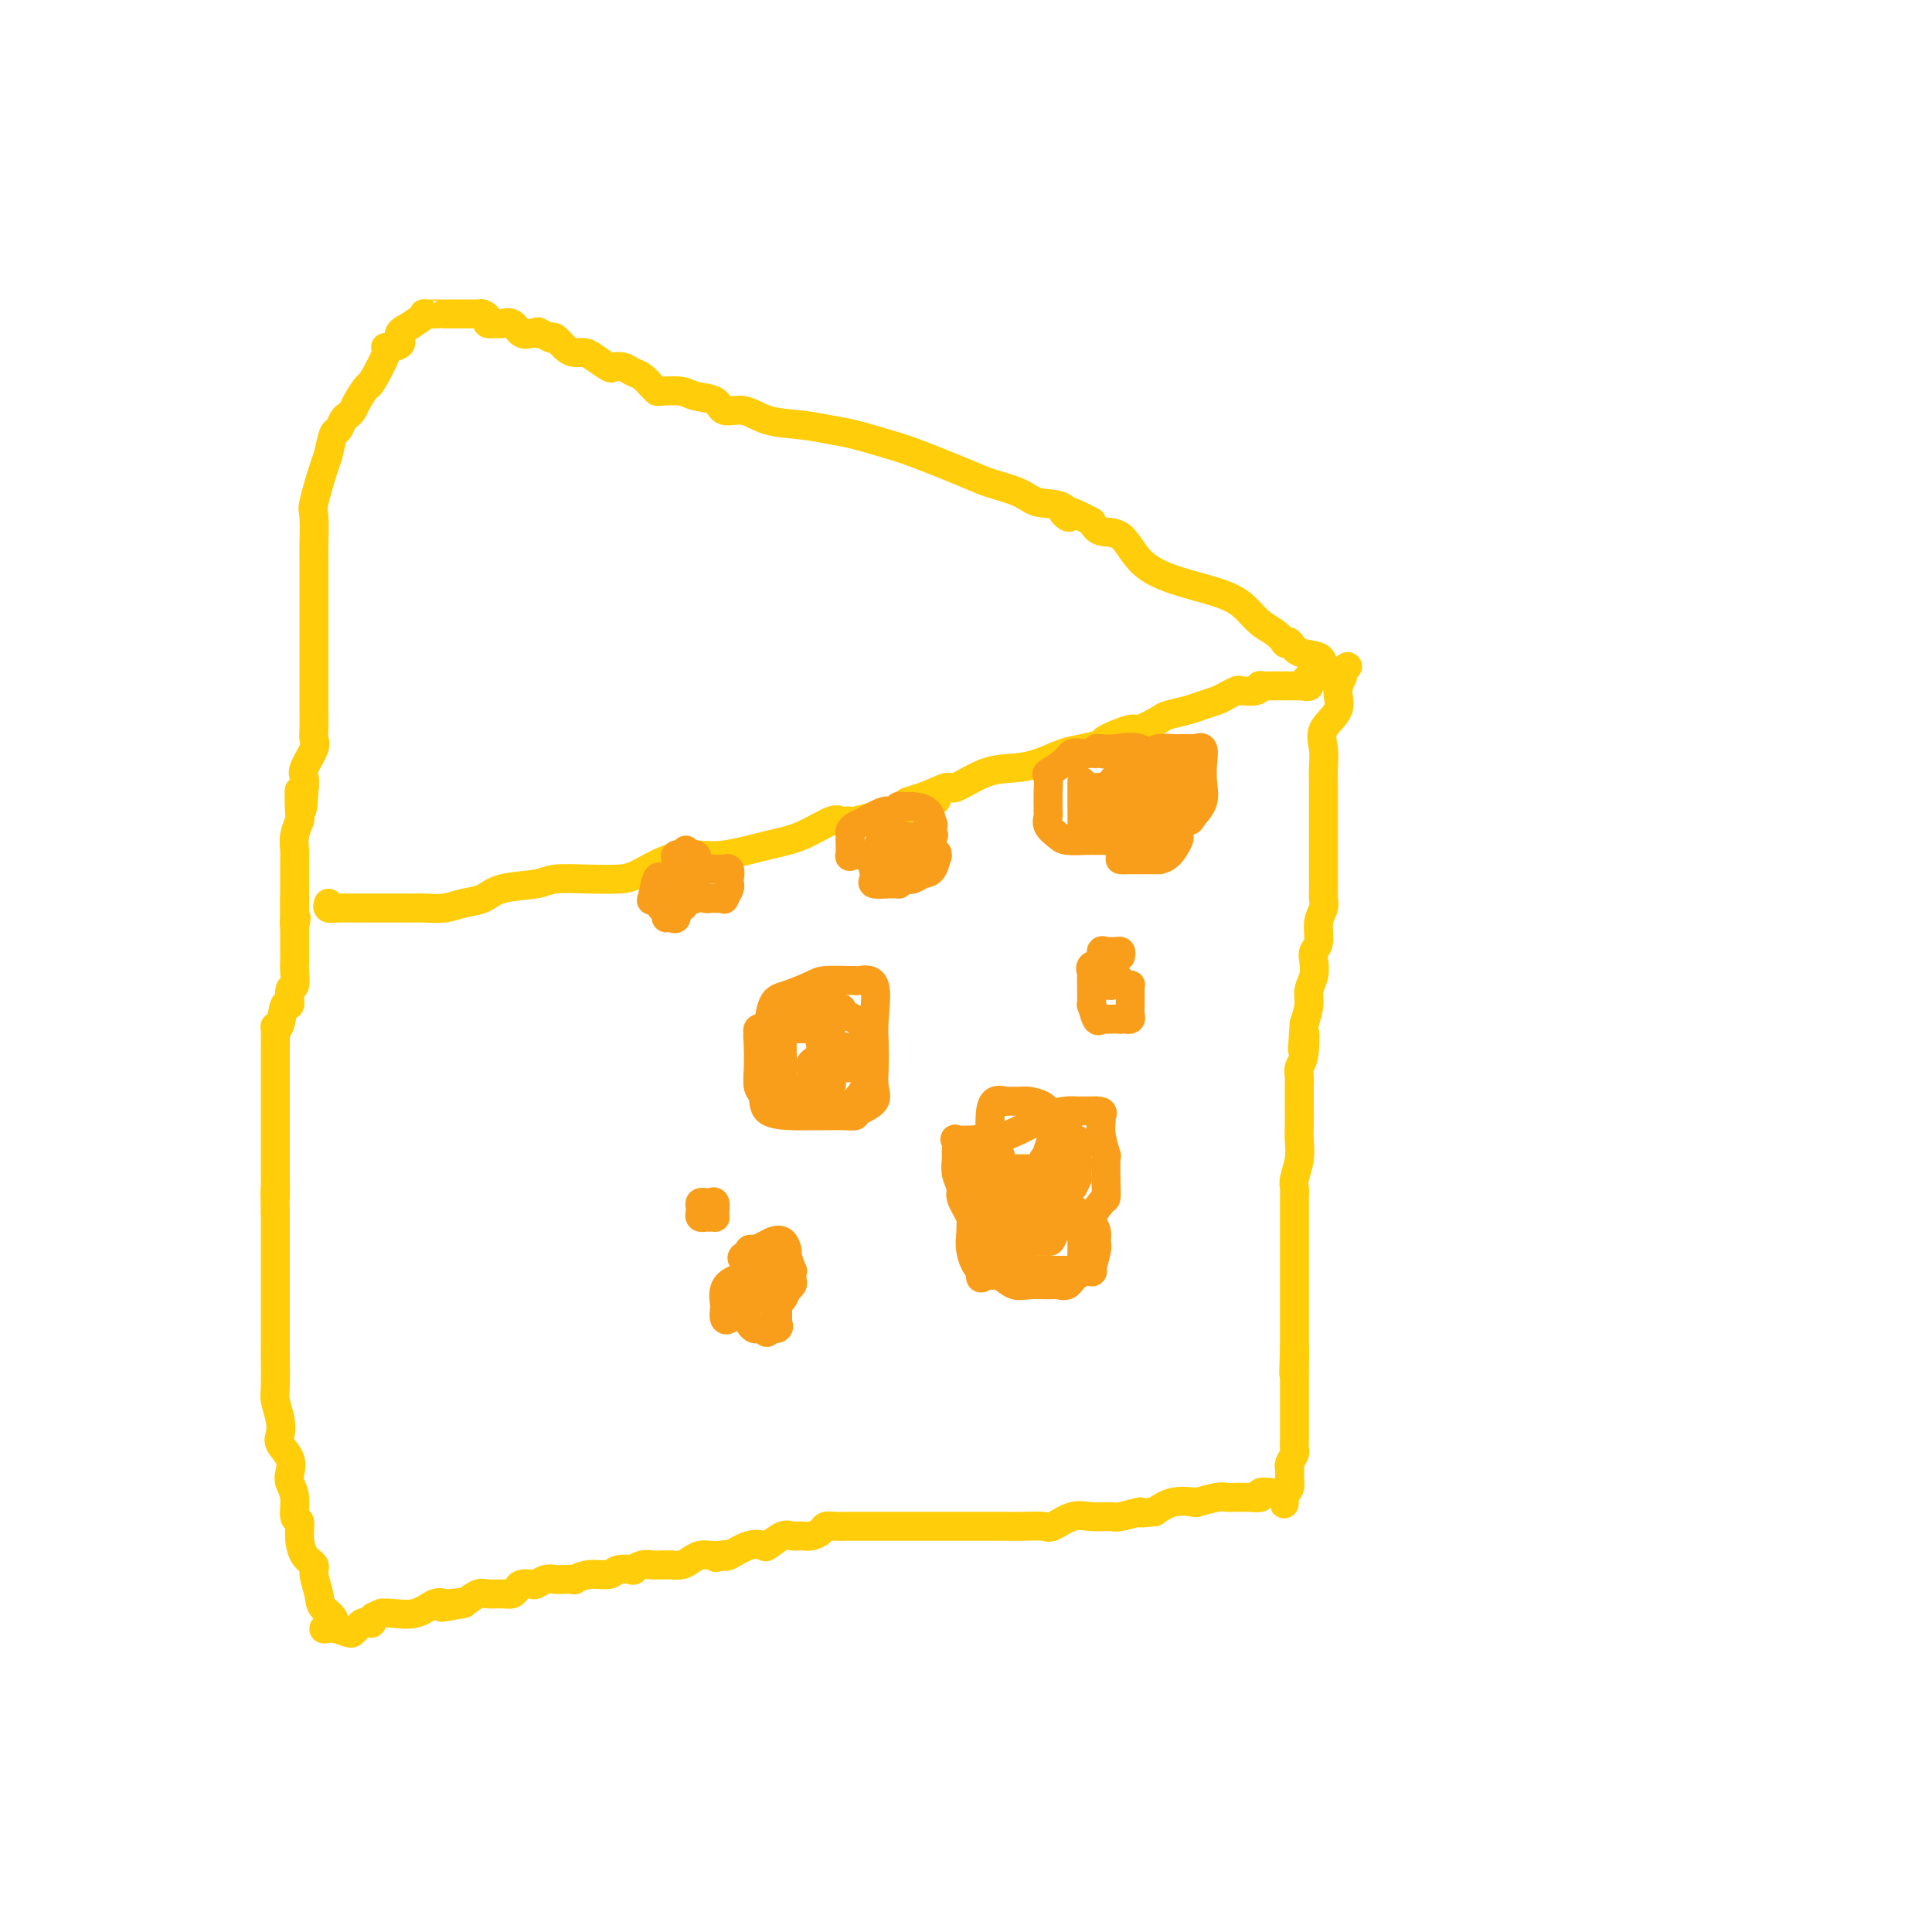 <svg viewBox='0 0 400 400' version='1.1' xmlns='http://www.w3.org/2000/svg' xmlns:xlink='http://www.w3.org/1999/xlink'><g fill='none' stroke='#FFCD0A' stroke-width='6' stroke-linecap='round' stroke-linejoin='round'><path d='M68,187c-0.138,0.423 -0.276,0.845 0,1c0.276,0.155 0.965,0.042 2,0c1.035,-0.042 2.415,-0.011 4,0c1.585,0.011 3.375,0.004 5,0c1.625,-0.004 3.084,-0.004 4,0c0.916,0.004 1.288,0.013 2,0c0.712,-0.013 1.765,-0.049 3,0c1.235,0.049 2.652,0.182 4,0c1.348,-0.182 2.626,-0.679 4,-1c1.374,-0.321 2.844,-0.464 4,-1c1.156,-0.536 1.996,-1.464 4,-2c2.004,-0.536 5.170,-0.681 7,-1c1.830,-0.319 2.322,-0.814 4,-1c1.678,-0.186 4.541,-0.064 7,0c2.459,0.064 4.512,0.072 6,0c1.488,-0.072 2.409,-0.222 4,-1c1.591,-0.778 3.851,-2.185 6,-3c2.149,-0.815 4.186,-1.039 6,-1c1.814,0.039 3.403,0.340 6,0c2.597,-0.340 6.201,-1.320 9,-2c2.799,-0.680 4.792,-1.058 7,-2c2.208,-0.942 4.631,-2.448 6,-3c1.369,-0.552 1.685,-0.151 2,0c0.315,0.151 0.629,0.051 1,0c0.371,-0.051 0.801,-0.055 1,0c0.199,0.055 0.169,0.169 1,0c0.831,-0.169 2.523,-0.620 4,-1c1.477,-0.380 2.738,-0.690 4,-1'/><path d='M185,168c15.250,-3.522 6.874,-2.327 4,-2c-2.874,0.327 -0.247,-0.213 2,-1c2.247,-0.787 4.116,-1.821 5,-2c0.884,-0.179 0.785,0.495 2,0c1.215,-0.495 3.744,-2.160 6,-3c2.256,-0.840 4.238,-0.855 6,-1c1.762,-0.145 3.305,-0.419 5,-1c1.695,-0.581 3.544,-1.470 5,-2c1.456,-0.530 2.520,-0.700 4,-1c1.480,-0.300 3.377,-0.728 4,-1c0.623,-0.272 -0.029,-0.387 1,-1c1.029,-0.613 3.738,-1.722 5,-2c1.262,-0.278 1.075,0.276 2,0c0.925,-0.276 2.962,-1.384 4,-2c1.038,-0.616 1.079,-0.742 2,-1c0.921,-0.258 2.723,-0.647 4,-1c1.277,-0.353 2.028,-0.669 3,-1c0.972,-0.331 2.166,-0.676 3,-1c0.834,-0.324 1.310,-0.626 2,-1c0.690,-0.374 1.595,-0.818 2,-1c0.405,-0.182 0.312,-0.101 1,0c0.688,0.101 2.158,0.223 3,0c0.842,-0.223 1.056,-0.792 1,-1c-0.056,-0.208 -0.381,-0.056 0,0c0.381,0.056 1.470,0.015 2,0c0.530,-0.015 0.503,-0.004 1,0c0.497,0.004 1.518,0.001 2,0c0.482,-0.001 0.423,-0.000 1,0c0.577,0.000 1.788,0.000 3,0'/><path d='M270,142c2.112,-0.033 0.393,0.383 0,0c-0.393,-0.383 0.539,-1.567 1,-2c0.461,-0.433 0.452,-0.115 1,0c0.548,0.115 1.655,0.027 2,0c0.345,-0.027 -0.072,0.007 0,0c0.072,-0.007 0.632,-0.056 1,0c0.368,0.056 0.543,0.218 1,0c0.457,-0.218 1.195,-0.817 1,-1c-0.195,-0.183 -1.323,0.049 -2,0c-0.677,-0.049 -0.904,-0.378 -1,-1c-0.096,-0.622 -0.063,-1.538 -1,-2c-0.937,-0.462 -2.845,-0.470 -4,-1c-1.155,-0.530 -1.558,-1.583 -2,-2c-0.442,-0.417 -0.922,-0.198 -1,0c-0.078,0.198 0.245,0.373 0,0c-0.245,-0.373 -1.060,-1.296 -2,-2c-0.940,-0.704 -2.005,-1.190 -3,-2c-0.995,-0.810 -1.921,-1.944 -3,-3c-1.079,-1.056 -2.313,-2.033 -5,-3c-2.687,-0.967 -6.828,-1.925 -10,-3c-3.172,-1.075 -5.376,-2.268 -7,-4c-1.624,-1.732 -2.668,-4.005 -4,-5c-1.332,-0.995 -2.952,-0.713 -4,-1c-1.048,-0.287 -1.524,-1.144 -2,-2'/><path d='M226,108c-8.413,-4.446 -5.945,-1.562 -5,-1c0.945,0.562 0.366,-1.198 -1,-2c-1.366,-0.802 -3.520,-0.645 -5,-1c-1.480,-0.355 -2.286,-1.221 -4,-2c-1.714,-0.779 -4.334,-1.469 -6,-2c-1.666,-0.531 -2.376,-0.902 -5,-2c-2.624,-1.098 -7.161,-2.925 -10,-4c-2.839,-1.075 -3.981,-1.400 -6,-2c-2.019,-0.600 -4.917,-1.475 -7,-2c-2.083,-0.525 -3.353,-0.699 -5,-1c-1.647,-0.301 -3.671,-0.728 -6,-1c-2.329,-0.272 -4.963,-0.387 -7,-1c-2.037,-0.613 -3.478,-1.723 -5,-2c-1.522,-0.277 -3.126,0.279 -4,0c-0.874,-0.279 -1.018,-1.395 -2,-2c-0.982,-0.605 -2.801,-0.700 -4,-1c-1.199,-0.300 -1.777,-0.805 -3,-1c-1.223,-0.195 -3.090,-0.079 -4,0c-0.910,0.079 -0.862,0.123 -1,0c-0.138,-0.123 -0.461,-0.412 -1,-1c-0.539,-0.588 -1.294,-1.476 -2,-2c-0.706,-0.524 -1.362,-0.683 -2,-1c-0.638,-0.317 -1.259,-0.793 -2,-1c-0.741,-0.207 -1.602,-0.146 -2,0c-0.398,0.146 -0.333,0.377 -1,0c-0.667,-0.377 -2.066,-1.362 -3,-2c-0.934,-0.638 -1.402,-0.928 -2,-1c-0.598,-0.072 -1.325,0.073 -2,0c-0.675,-0.073 -1.297,-0.366 -2,-1c-0.703,-0.634 -1.487,-1.610 -2,-2c-0.513,-0.390 -0.757,-0.195 -1,0'/><path d='M114,70c-3.960,-1.931 -2.359,-1.257 -2,-1c0.359,0.257 -0.524,0.097 -1,0c-0.476,-0.097 -0.546,-0.131 -1,0c-0.454,0.131 -1.292,0.428 -2,0c-0.708,-0.428 -1.285,-1.582 -2,-2c-0.715,-0.418 -1.568,-0.102 -2,0c-0.432,0.102 -0.445,-0.011 -1,0c-0.555,0.011 -1.654,0.147 -2,0c-0.346,-0.147 0.061,-0.575 0,-1c-0.061,-0.425 -0.590,-0.846 -1,-1c-0.410,-0.154 -0.702,-0.041 -1,0c-0.298,0.041 -0.601,0.011 -1,0c-0.399,-0.011 -0.895,-0.003 -1,0c-0.105,0.003 0.179,0.001 0,0c-0.179,-0.001 -0.821,-0.000 -1,0c-0.179,0.000 0.106,0.000 0,0c-0.106,-0.000 -0.603,-0.000 -1,0c-0.397,0.000 -0.696,-0.000 -1,0c-0.304,0.000 -0.615,0.000 -1,0c-0.385,-0.000 -0.845,-0.001 -1,0c-0.155,0.001 -0.004,0.002 0,0c0.004,-0.002 -0.137,-0.009 -1,0c-0.863,0.009 -2.448,0.033 -3,0c-0.552,-0.033 -0.072,-0.124 0,0c0.072,0.124 -0.265,0.464 -1,1c-0.735,0.536 -1.867,1.268 -3,2'/><path d='M84,68c-2.507,1.073 -0.775,2.257 -1,3c-0.225,0.743 -2.407,1.046 -3,1c-0.593,-0.046 0.402,-0.440 0,1c-0.402,1.440 -2.202,4.715 -3,6c-0.798,1.285 -0.595,0.581 -1,1c-0.405,0.419 -1.418,1.962 -2,3c-0.582,1.038 -0.733,1.570 -1,2c-0.267,0.430 -0.649,0.756 -1,1c-0.351,0.244 -0.670,0.406 -1,1c-0.330,0.594 -0.670,1.620 -1,2c-0.330,0.380 -0.649,0.114 -1,1c-0.351,0.886 -0.735,2.923 -1,4c-0.265,1.077 -0.411,1.194 -1,3c-0.589,1.806 -1.622,5.301 -2,7c-0.378,1.699 -0.101,1.601 0,3c0.101,1.399 0.027,4.295 0,6c-0.027,1.705 -0.007,2.221 0,3c0.007,0.779 0.002,1.822 0,4c-0.002,2.178 -0.001,5.492 0,7c0.001,1.508 0.000,1.211 0,2c-0.000,0.789 -0.000,2.664 0,4c0.000,1.336 0.000,2.133 0,3c-0.000,0.867 -0.001,1.804 0,3c0.001,1.196 0.002,2.650 0,4c-0.002,1.350 -0.008,2.596 0,4c0.008,1.404 0.030,2.967 0,4c-0.030,1.033 -0.113,1.536 0,2c0.113,0.464 0.422,0.887 0,2c-0.422,1.113 -1.575,2.915 -2,4c-0.425,1.085 -0.121,1.453 0,2c0.121,0.547 0.061,1.274 0,2'/><path d='M63,163c-0.532,9.134 -0.860,2.467 -1,1c-0.140,-1.467 -0.090,2.264 0,4c0.090,1.736 0.220,1.478 0,2c-0.220,0.522 -0.791,1.826 -1,3c-0.209,1.174 -0.056,2.220 0,3c0.056,0.780 0.015,1.294 0,2c-0.015,0.706 -0.004,1.602 0,2c0.004,0.398 0.001,0.296 0,1c-0.001,0.704 -0.000,2.215 0,3c0.000,0.785 0.000,0.845 0,1c-0.000,0.155 -0.000,0.406 0,1c0.000,0.594 0.000,1.530 0,2c-0.000,0.470 -0.000,0.473 0,1c0.000,0.527 0.000,1.579 0,2c-0.000,0.421 -0.000,0.210 0,0'/><path d='M279,138c-0.460,0.375 -0.919,0.750 -1,1c-0.081,0.250 0.217,0.376 0,1c-0.217,0.624 -0.948,1.746 -1,3c-0.052,1.254 0.574,2.641 0,4c-0.574,1.359 -2.350,2.688 -3,4c-0.650,1.312 -0.174,2.605 0,4c0.174,1.395 0.047,2.892 0,4c-0.047,1.108 -0.013,1.826 0,3c0.013,1.174 0.003,2.805 0,4c-0.003,1.195 -0.001,1.956 0,3c0.001,1.044 0.000,2.372 0,3c-0.000,0.628 -0.000,0.558 0,1c0.000,0.442 0.000,1.397 0,2c-0.000,0.603 -0.000,0.854 0,2c0.000,1.146 0.001,3.188 0,4c-0.001,0.812 -0.004,0.393 0,1c0.004,0.607 0.016,2.239 0,3c-0.016,0.761 -0.061,0.651 0,1c0.061,0.349 0.226,1.156 0,2c-0.226,0.844 -0.844,1.723 -1,3c-0.156,1.277 0.150,2.950 0,4c-0.150,1.050 -0.758,1.477 -1,2c-0.242,0.523 -0.120,1.143 0,2c0.120,0.857 0.238,1.951 0,3c-0.238,1.049 -0.833,2.052 -1,3c-0.167,0.948 0.095,1.842 0,3c-0.095,1.158 -0.548,2.579 -1,4'/><path d='M270,212c-0.635,9.689 -0.223,3.411 0,2c0.223,-1.411 0.256,2.046 0,4c-0.256,1.954 -0.801,2.407 -1,3c-0.199,0.593 -0.054,1.326 0,2c0.054,0.674 0.015,1.288 0,2c-0.015,0.712 -0.008,1.521 0,3c0.008,1.479 0.016,3.628 0,5c-0.016,1.372 -0.057,1.966 0,3c0.057,1.034 0.211,2.509 0,4c-0.211,1.491 -0.789,2.998 -1,4c-0.211,1.002 -0.057,1.498 0,2c0.057,0.502 0.015,1.009 0,2c-0.015,0.991 -0.004,2.468 0,3c0.004,0.532 0.001,0.121 0,1c-0.001,0.879 -0.000,3.047 0,4c0.000,0.953 0.000,0.689 0,1c-0.000,0.311 -0.000,1.197 0,2c0.000,0.803 0.000,1.524 0,2c-0.000,0.476 -0.000,0.708 0,1c0.000,0.292 0.000,0.644 0,1c-0.000,0.356 -0.000,0.715 0,1c0.000,0.285 0.000,0.496 0,1c-0.000,0.504 -0.000,1.301 0,2c0.000,0.699 0.000,1.299 0,2c-0.000,0.701 -0.000,1.504 0,2c0.000,0.496 0.000,0.685 0,1c-0.000,0.315 -0.000,0.754 0,1c0.000,0.246 0.000,0.297 0,1c-0.000,0.703 -0.000,2.058 0,3c0.000,0.942 0.000,1.471 0,2'/><path d='M268,279c-0.309,10.406 -0.083,2.921 0,1c0.083,-1.921 0.022,1.723 0,3c-0.022,1.277 -0.006,0.187 0,0c0.006,-0.187 0.002,0.528 0,1c-0.002,0.472 -0.000,0.703 0,1c0.000,0.297 0.000,0.662 0,1c-0.000,0.338 -0.000,0.648 0,1c0.000,0.352 0.000,0.745 0,1c-0.000,0.255 -0.000,0.372 0,1c0.000,0.628 0.000,1.768 0,2c-0.000,0.232 -0.000,-0.442 0,0c0.000,0.442 0.001,2.001 0,3c-0.001,0.999 -0.004,1.437 0,2c0.004,0.563 0.015,1.250 0,2c-0.015,0.750 -0.057,1.563 0,2c0.057,0.437 0.211,0.500 0,1c-0.211,0.500 -0.789,1.439 -1,2c-0.211,0.561 -0.056,0.746 0,1c0.056,0.254 0.012,0.579 0,1c-0.012,0.421 0.007,0.938 0,1c-0.007,0.062 -0.040,-0.329 0,0c0.040,0.329 0.154,1.380 0,2c-0.154,0.620 -0.577,0.810 -1,1'/><path d='M266,309c-0.284,4.641 0.007,1.242 0,0c-0.007,-1.242 -0.311,-0.329 -1,0c-0.689,0.329 -1.762,0.074 -2,0c-0.238,-0.074 0.359,0.033 0,0c-0.359,-0.033 -1.672,-0.205 -2,0c-0.328,0.205 0.331,0.787 0,1c-0.331,0.213 -1.650,0.057 -2,0c-0.350,-0.057 0.271,-0.016 0,0c-0.271,0.016 -1.432,0.008 -2,0c-0.568,-0.008 -0.541,-0.016 -1,0c-0.459,0.016 -1.403,0.055 -2,0c-0.597,-0.055 -0.848,-0.205 -2,0c-1.152,0.205 -3.206,0.766 -4,1c-0.794,0.234 -0.329,0.140 -1,0c-0.671,-0.140 -2.477,-0.326 -4,0c-1.523,0.326 -2.761,1.163 -4,2'/><path d='M239,313c-4.632,0.557 -2.713,-0.049 -3,0c-0.287,0.049 -2.781,0.753 -4,1c-1.219,0.247 -1.165,0.038 -2,0c-0.835,-0.038 -2.561,0.095 -4,0c-1.439,-0.095 -2.591,-0.418 -4,0c-1.409,0.418 -3.075,1.576 -4,2c-0.925,0.424 -1.111,0.114 -2,0c-0.889,-0.114 -2.482,-0.030 -4,0c-1.518,0.030 -2.961,0.008 -4,0c-1.039,-0.008 -1.674,-0.002 -2,0c-0.326,0.002 -0.344,0.001 -2,0c-1.656,-0.001 -4.949,-0.000 -7,0c-2.051,0.000 -2.861,0.000 -4,0c-1.139,-0.000 -2.609,-0.000 -4,0c-1.391,0.000 -2.704,0.000 -4,0c-1.296,-0.000 -2.575,-0.001 -4,0c-1.425,0.001 -2.997,0.003 -4,0c-1.003,-0.003 -1.438,-0.011 -2,0c-0.562,0.011 -1.253,0.041 -2,0c-0.747,-0.041 -1.551,-0.154 -2,0c-0.449,0.154 -0.542,0.575 -1,1c-0.458,0.425 -1.282,0.853 -2,1c-0.718,0.147 -1.329,0.012 -2,0c-0.671,-0.012 -1.403,0.100 -2,0c-0.597,-0.100 -1.060,-0.412 -2,0c-0.940,0.412 -2.357,1.547 -3,2c-0.643,0.453 -0.513,0.225 -1,0c-0.487,-0.225 -1.593,-0.445 -3,0c-1.407,0.445 -3.116,1.556 -4,2c-0.884,0.444 -0.942,0.222 -1,0'/><path d='M150,322c-3.523,0.929 -0.831,0.252 0,0c0.831,-0.252 -0.199,-0.078 -1,0c-0.801,0.078 -1.371,0.059 -2,0c-0.629,-0.059 -1.316,-0.159 -2,0c-0.684,0.159 -1.366,0.579 -2,1c-0.634,0.421 -1.220,0.845 -2,1c-0.780,0.155 -1.755,0.040 -2,0c-0.245,-0.040 0.242,-0.007 0,0c-0.242,0.007 -1.211,-0.012 -2,0c-0.789,0.012 -1.399,0.055 -2,0c-0.601,-0.055 -1.195,-0.207 -2,0c-0.805,0.207 -1.821,0.772 -2,1c-0.179,0.228 0.480,0.117 0,0c-0.480,-0.117 -2.099,-0.242 -3,0c-0.901,0.242 -1.085,0.849 -2,1c-0.915,0.151 -2.563,-0.156 -4,0c-1.437,0.156 -2.664,0.773 -3,1c-0.336,0.227 0.218,0.065 0,0c-0.218,-0.065 -1.209,-0.031 -2,0c-0.791,0.031 -1.381,0.060 -2,0c-0.619,-0.060 -1.265,-0.210 -2,0c-0.735,0.210 -1.558,0.778 -2,1c-0.442,0.222 -0.501,0.098 -1,0c-0.499,-0.098 -1.436,-0.169 -2,0c-0.564,0.169 -0.755,0.580 -1,1c-0.245,0.420 -0.544,0.850 -1,1c-0.456,0.150 -1.071,0.020 -2,0c-0.929,-0.020 -2.173,0.072 -3,0c-0.827,-0.072 -1.236,-0.306 -2,0c-0.764,0.306 -1.882,1.153 -3,2'/><path d='M96,332c-8.477,1.546 -2.668,0.412 -1,0c1.668,-0.412 -0.803,-0.103 -2,0c-1.197,0.103 -1.118,-0.001 -1,0c0.118,0.001 0.276,0.105 0,0c-0.276,-0.105 -0.986,-0.421 -2,0c-1.014,0.421 -2.332,1.580 -4,2c-1.668,0.420 -3.686,0.102 -5,0c-1.314,-0.102 -1.924,0.011 -2,0c-0.076,-0.011 0.383,-0.147 0,0c-0.383,0.147 -1.608,0.578 -2,1c-0.392,0.422 0.049,0.835 0,1c-0.049,0.165 -0.589,0.084 -1,0c-0.411,-0.084 -0.693,-0.169 -1,0c-0.307,0.169 -0.639,0.592 -1,1c-0.361,0.408 -0.751,0.802 -1,1c-0.249,0.198 -0.357,0.199 -1,0c-0.643,-0.199 -1.822,-0.600 -3,-1'/><path d='M69,337c-4.067,0.696 -0.734,-0.065 0,-1c0.734,-0.935 -1.130,-2.045 -2,-3c-0.870,-0.955 -0.745,-1.757 -1,-3c-0.255,-1.243 -0.890,-2.929 -1,-4c-0.110,-1.071 0.306,-1.527 0,-2c-0.306,-0.473 -1.335,-0.962 -2,-2c-0.665,-1.038 -0.966,-2.624 -1,-4c-0.034,-1.376 0.201,-2.542 0,-3c-0.201,-0.458 -0.836,-0.208 -1,-1c-0.164,-0.792 0.145,-2.625 0,-4c-0.145,-1.375 -0.743,-2.293 -1,-3c-0.257,-0.707 -0.173,-1.202 0,-2c0.173,-0.798 0.435,-1.898 0,-3c-0.435,-1.102 -1.567,-2.205 -2,-3c-0.433,-0.795 -0.169,-1.283 0,-2c0.169,-0.717 0.241,-1.664 0,-3c-0.241,-1.336 -0.797,-3.060 -1,-4c-0.203,-0.940 -0.054,-1.094 0,-3c0.054,-1.906 0.015,-5.563 0,-7c-0.015,-1.437 -0.004,-0.655 0,-1c0.004,-0.345 0.001,-1.817 0,-3c-0.001,-1.183 -0.000,-2.079 0,-3c0.000,-0.921 0.000,-1.869 0,-3c-0.000,-1.131 -0.000,-2.445 0,-4c0.000,-1.555 0.000,-3.350 0,-4c-0.000,-0.650 -0.000,-0.155 0,-1c0.000,-0.845 0.000,-3.031 0,-4c-0.000,-0.969 -0.000,-0.723 0,-1c0.000,-0.277 0.000,-1.079 0,-2c-0.000,-0.921 -0.000,-1.960 0,-3'/><path d='M57,251c-0.155,-7.836 -0.041,-3.427 0,-3c0.041,0.427 0.011,-3.127 0,-5c-0.011,-1.873 -0.003,-2.066 0,-3c0.003,-0.934 0.001,-2.611 0,-4c-0.001,-1.389 -0.000,-2.492 0,-3c0.000,-0.508 0.000,-0.420 0,-1c-0.000,-0.580 -0.000,-1.826 0,-3c0.000,-1.174 0.000,-2.274 0,-3c-0.000,-0.726 -0.000,-1.076 0,-2c0.000,-0.924 0.000,-2.420 0,-3c-0.000,-0.580 -0.001,-0.243 0,-1c0.001,-0.757 0.003,-2.609 0,-3c-0.003,-0.391 -0.012,0.678 0,0c0.012,-0.678 0.046,-3.103 0,-4c-0.046,-0.897 -0.171,-0.265 0,0c0.171,0.265 0.638,0.165 1,-1c0.362,-1.165 0.619,-3.393 1,-4c0.381,-0.607 0.887,0.409 1,0c0.113,-0.409 -0.166,-2.242 0,-3c0.166,-0.758 0.776,-0.442 1,-1c0.224,-0.558 0.060,-1.991 0,-3c-0.060,-1.009 -0.016,-1.594 0,-2c0.016,-0.406 0.004,-0.634 0,-1c-0.004,-0.366 -0.001,-0.872 0,-1c0.001,-0.128 0.000,0.120 0,0c-0.000,-0.120 -0.000,-0.610 0,-1c0.000,-0.390 0.000,-0.682 0,-1c-0.000,-0.318 -0.000,-0.663 0,-1c0.000,-0.337 0.000,-0.668 0,-1c-0.000,-0.332 -0.000,-0.666 0,-1'/><path d='M61,192c0.619,-3.438 0.166,-1.535 0,-1c-0.166,0.535 -0.044,-0.300 0,-1c0.044,-0.700 0.012,-1.265 0,-2c-0.012,-0.735 -0.003,-1.638 0,-2c0.003,-0.362 0.002,-0.181 0,0'/></g>
<g fill='none' stroke='#F99E1B' stroke-width='6' stroke-linecap='round' stroke-linejoin='round'><path d='M159,225c-0.000,-0.179 -0.001,-0.359 0,-1c0.001,-0.641 0.002,-1.744 0,-3c-0.002,-1.256 -0.008,-2.664 0,-4c0.008,-1.336 0.030,-2.599 0,-3c-0.030,-0.401 -0.110,0.061 0,-1c0.110,-1.061 0.412,-3.643 1,-5c0.588,-1.357 1.464,-1.488 3,-2c1.536,-0.512 3.733,-1.405 5,-2c1.267,-0.595 1.605,-0.894 3,-1c1.395,-0.106 3.848,-0.020 5,0c1.152,0.020 1.002,-0.026 1,0c-0.002,0.026 0.143,0.124 1,0c0.857,-0.124 2.425,-0.469 3,1c0.575,1.469 0.157,4.753 0,7c-0.157,2.247 -0.053,3.456 0,5c0.053,1.544 0.054,3.423 0,5c-0.054,1.577 -0.162,2.853 0,4c0.162,1.147 0.595,2.164 0,3c-0.595,0.836 -2.217,1.492 -3,2c-0.783,0.508 -0.728,0.868 -1,1c-0.272,0.132 -0.872,0.034 -2,0c-1.128,-0.034 -2.785,-0.005 -4,0c-1.215,0.005 -1.990,-0.013 -3,0c-1.010,0.013 -2.257,0.059 -4,0c-1.743,-0.059 -3.984,-0.222 -5,-1c-1.016,-0.778 -0.808,-2.170 -1,-3c-0.192,-0.830 -0.783,-1.099 -1,-2c-0.217,-0.901 -0.058,-2.435 0,-4c0.058,-1.565 0.017,-3.161 0,-4c-0.017,-0.839 -0.008,-0.919 0,-1'/><path d='M157,216c-0.284,-2.558 0.005,-1.953 0,-2c-0.005,-0.047 -0.305,-0.744 0,-1c0.305,-0.256 1.213,-0.069 2,0c0.787,0.069 1.451,0.022 3,0c1.549,-0.022 3.982,-0.018 5,0c1.018,0.018 0.620,0.049 1,0c0.380,-0.049 1.538,-0.179 2,0c0.462,0.179 0.229,0.667 0,1c-0.229,0.333 -0.454,0.511 0,1c0.454,0.489 1.587,1.287 2,2c0.413,0.713 0.105,1.339 0,2c-0.105,0.661 -0.008,1.358 0,2c0.008,0.642 -0.074,1.230 0,2c0.074,0.770 0.303,1.723 0,2c-0.303,0.277 -1.140,-0.121 -2,0c-0.860,0.121 -1.743,0.760 -2,1c-0.257,0.240 0.113,0.079 0,0c-0.113,-0.079 -0.710,-0.077 -1,0c-0.290,0.077 -0.274,0.227 -1,0c-0.726,-0.227 -2.195,-0.832 -3,-1c-0.805,-0.168 -0.946,0.102 -1,0c-0.054,-0.102 -0.022,-0.574 0,-1c0.022,-0.426 0.035,-0.804 0,-3c-0.035,-2.196 -0.116,-6.210 0,-8c0.116,-1.790 0.431,-1.355 1,-2c0.569,-0.645 1.393,-2.369 2,-3c0.607,-0.631 0.998,-0.169 1,0c0.002,0.169 -0.384,0.046 0,0c0.384,-0.046 1.538,-0.013 2,0c0.462,0.013 0.231,0.007 0,0'/><path d='M168,208c1.835,-0.805 3.424,-0.317 4,0c0.576,0.317 0.140,0.461 1,1c0.860,0.539 3.015,1.471 4,2c0.985,0.529 0.800,0.654 1,1c0.200,0.346 0.785,0.914 1,1c0.215,0.086 0.059,-0.308 0,0c-0.059,0.308 -0.023,1.319 0,3c0.023,1.681 0.032,4.034 0,5c-0.032,0.966 -0.106,0.546 0,1c0.106,0.454 0.390,1.782 0,3c-0.390,1.218 -1.455,2.327 -2,3c-0.545,0.673 -0.570,0.910 -1,1c-0.430,0.090 -1.264,0.035 -2,0c-0.736,-0.035 -1.374,-0.048 -2,0c-0.626,0.048 -1.239,0.156 -2,0c-0.761,-0.156 -1.668,-0.578 -2,-1c-0.332,-0.422 -0.088,-0.845 0,-1c0.088,-0.155 0.021,-0.044 0,-1c-0.021,-0.956 0.005,-2.981 0,-4c-0.005,-1.019 -0.039,-1.033 0,-1c0.039,0.033 0.153,0.114 0,0c-0.153,-0.114 -0.571,-0.423 0,-1c0.571,-0.577 2.133,-1.423 3,-2c0.867,-0.577 1.041,-0.886 1,-1c-0.041,-0.114 -0.297,-0.033 0,0c0.297,0.033 1.149,0.016 2,0'/><path d='M174,217c0.823,-0.781 -0.118,-0.235 0,0c0.118,0.235 1.297,0.158 2,0c0.703,-0.158 0.932,-0.396 1,0c0.068,0.396 -0.024,1.427 0,2c0.024,0.573 0.166,0.690 0,1c-0.166,0.310 -0.638,0.815 -1,1c-0.362,0.185 -0.612,0.051 -1,0c-0.388,-0.051 -0.913,-0.020 -1,0c-0.087,0.020 0.264,0.029 0,0c-0.264,-0.029 -1.145,-0.095 -2,0c-0.855,0.095 -1.685,0.353 -2,0c-0.315,-0.353 -0.115,-1.315 0,-2c0.115,-0.685 0.143,-1.091 0,-2c-0.143,-0.909 -0.458,-2.321 0,-3c0.458,-0.679 1.690,-0.625 2,-1c0.310,-0.375 -0.301,-1.178 0,-2c0.301,-0.822 1.515,-1.663 2,-2c0.485,-0.337 0.243,-0.168 0,0'/><path d='M236,164c-0.332,0.002 -0.664,0.003 -1,0c-0.336,-0.003 -0.678,-0.011 -1,0c-0.322,0.011 -0.626,0.039 -1,0c-0.374,-0.039 -0.819,-0.147 -1,0c-0.181,0.147 -0.099,0.548 0,0c0.099,-0.548 0.213,-2.046 0,-3c-0.213,-0.954 -0.753,-1.366 0,-2c0.753,-0.634 2.800,-1.490 4,-2c1.200,-0.510 1.552,-0.673 2,-1c0.448,-0.327 0.991,-0.819 2,-1c1.009,-0.181 2.484,-0.051 3,0c0.516,0.051 0.072,0.022 1,0c0.928,-0.022 3.229,-0.036 4,0c0.771,0.036 0.012,0.123 0,0c-0.012,-0.123 0.722,-0.457 1,0c0.278,0.457 0.101,1.706 0,3c-0.101,1.294 -0.126,2.633 0,4c0.126,1.367 0.402,2.762 0,4c-0.402,1.238 -1.483,2.318 -2,3c-0.517,0.682 -0.472,0.965 -1,1c-0.528,0.035 -1.629,-0.179 -2,0c-0.371,0.179 -0.011,0.753 -1,1c-0.989,0.247 -3.327,0.169 -5,0c-1.673,-0.169 -2.681,-0.430 -4,0c-1.319,0.430 -2.948,1.551 -4,2c-1.052,0.449 -1.526,0.224 -2,0'/><path d='M228,173c-3.348,0.617 -2.218,0.158 -2,0c0.218,-0.158 -0.478,-0.016 -1,0c-0.522,0.016 -0.872,-0.094 -1,0c-0.128,0.094 -0.034,0.393 0,-1c0.034,-1.393 0.009,-4.476 0,-6c-0.009,-1.524 -0.002,-1.487 0,-2c0.002,-0.513 0.001,-1.575 0,-2c-0.001,-0.425 -0.000,-0.212 0,0'/><path d='M227,155c0.208,-0.023 0.416,-0.046 1,0c0.584,0.046 1.544,0.163 3,0c1.456,-0.163 3.409,-0.604 5,0c1.591,0.604 2.818,2.255 4,3c1.182,0.745 2.317,0.586 3,1c0.683,0.414 0.915,1.401 1,2c0.085,0.599 0.022,0.809 0,1c-0.022,0.191 -0.005,0.364 0,1c0.005,0.636 -0.004,1.736 0,3c0.004,1.264 0.021,2.693 0,4c-0.021,1.307 -0.081,2.494 0,3c0.081,0.506 0.303,0.332 0,1c-0.303,0.668 -1.131,2.179 -2,3c-0.869,0.821 -1.779,0.952 -2,1c-0.221,0.048 0.248,0.013 0,0c-0.248,-0.013 -1.214,-0.004 -2,0c-0.786,0.004 -1.391,0.004 -2,0c-0.609,-0.004 -1.221,-0.012 -2,0c-0.779,0.012 -1.725,0.045 -2,0c-0.275,-0.045 0.123,-0.167 0,-1c-0.123,-0.833 -0.765,-2.378 -1,-3c-0.235,-0.622 -0.064,-0.322 0,-1c0.064,-0.678 0.019,-2.336 0,-3c-0.019,-0.664 -0.012,-0.335 0,-1c0.012,-0.665 0.030,-2.326 0,-3c-0.030,-0.674 -0.107,-0.363 0,-1c0.107,-0.637 0.400,-2.222 1,-3c0.600,-0.778 1.508,-0.748 2,-1c0.492,-0.252 0.569,-0.786 1,-1c0.431,-0.214 1.215,-0.107 2,0'/><path d='M237,160c1.106,-0.924 0.871,-0.234 1,0c0.129,0.234 0.623,0.011 1,0c0.377,-0.011 0.637,0.190 1,0c0.363,-0.190 0.830,-0.772 1,0c0.170,0.772 0.043,2.897 0,4c-0.043,1.103 -0.003,1.185 0,2c0.003,0.815 -0.031,2.362 0,3c0.031,0.638 0.125,0.367 0,1c-0.125,0.633 -0.471,2.170 -1,3c-0.529,0.830 -1.242,0.954 -2,1c-0.758,0.046 -1.562,0.013 -3,0c-1.438,-0.013 -3.512,-0.006 -5,0c-1.488,0.006 -2.392,0.010 -3,0c-0.608,-0.010 -0.919,-0.034 -2,0c-1.081,0.034 -2.931,0.125 -4,0c-1.069,-0.125 -1.358,-0.466 -2,-1c-0.642,-0.534 -1.636,-1.262 -2,-2c-0.364,-0.738 -0.097,-1.487 0,-2c0.097,-0.513 0.023,-0.791 0,-1c-0.023,-0.209 0.003,-0.349 0,-1c-0.003,-0.651 -0.037,-1.814 0,-3c0.037,-1.186 0.145,-2.395 0,-3c-0.145,-0.605 -0.544,-0.607 0,-1c0.544,-0.393 2.030,-1.177 3,-2c0.970,-0.823 1.425,-1.684 2,-2c0.575,-0.316 1.270,-0.085 2,0c0.730,0.085 1.494,0.024 2,0c0.506,-0.024 0.753,-0.012 1,0'/><path d='M227,156c1.603,-0.777 0.611,-0.220 1,0c0.389,0.220 2.161,0.105 3,0c0.839,-0.105 0.747,-0.198 1,0c0.253,0.198 0.852,0.687 1,1c0.148,0.313 -0.157,0.450 0,1c0.157,0.550 0.774,1.513 1,2c0.226,0.487 0.061,0.497 0,1c-0.061,0.503 -0.017,1.500 0,2c0.017,0.500 0.006,0.502 0,1c-0.006,0.498 -0.007,1.492 0,2c0.007,0.508 0.021,0.528 0,1c-0.021,0.472 -0.079,1.394 0,2c0.079,0.606 0.293,0.894 0,1c-0.293,0.106 -1.094,0.029 -2,0c-0.906,-0.029 -1.919,-0.012 -2,0c-0.081,0.012 0.769,0.018 0,0c-0.769,-0.018 -3.156,-0.059 -4,0c-0.844,0.059 -0.143,0.219 0,-1c0.143,-1.219 -0.270,-3.815 0,-5c0.270,-1.185 1.224,-0.959 2,-1c0.776,-0.041 1.374,-0.350 2,-1c0.626,-0.650 1.281,-1.640 2,-2c0.719,-0.360 1.502,-0.091 2,0c0.498,0.091 0.711,0.004 1,0c0.289,-0.004 0.655,0.076 1,0c0.345,-0.076 0.670,-0.307 1,0c0.330,0.307 0.665,1.154 1,2'/><path d='M238,162c0.928,0.477 0.249,0.670 0,2c-0.249,1.330 -0.067,3.796 0,5c0.067,1.204 0.019,1.146 0,1c-0.019,-0.146 -0.008,-0.379 0,0c0.008,0.379 0.012,1.369 0,2c-0.012,0.631 -0.042,0.901 0,1c0.042,0.099 0.155,0.027 0,0c-0.155,-0.027 -0.578,-0.007 -1,0c-0.422,0.007 -0.844,0.002 -1,0c-0.156,-0.002 -0.044,-0.001 0,0c0.044,0.001 0.022,0.000 0,0'/><path d='M207,256c0.224,0.204 0.448,0.409 1,0c0.552,-0.409 1.431,-1.430 2,-2c0.569,-0.570 0.827,-0.689 2,-1c1.173,-0.311 3.260,-0.816 4,-1c0.740,-0.184 0.135,-0.049 1,0c0.865,0.049 3.202,0.010 4,0c0.798,-0.010 0.056,0.007 0,0c-0.056,-0.007 0.573,-0.038 1,0c0.427,0.038 0.650,0.146 1,0c0.350,-0.146 0.826,-0.545 1,0c0.174,0.545 0.047,2.034 0,3c-0.047,0.966 -0.016,1.407 0,2c0.016,0.593 0.015,1.336 0,2c-0.015,0.664 -0.043,1.250 0,2c0.043,0.750 0.157,1.665 0,2c-0.157,0.335 -0.584,0.090 -1,0c-0.416,-0.090 -0.821,-0.024 -1,0c-0.179,0.024 -0.131,0.006 -1,0c-0.869,-0.006 -2.656,-0.002 -4,0c-1.344,0.002 -2.244,0.001 -3,0c-0.756,-0.001 -1.367,-0.001 -2,0c-0.633,0.001 -1.289,0.004 -2,0c-0.711,-0.004 -1.476,-0.013 -2,0c-0.524,0.013 -0.806,0.049 -1,0c-0.194,-0.049 -0.301,-0.182 -1,0c-0.699,0.182 -1.992,0.678 -3,0c-1.008,-0.678 -1.733,-2.529 -2,-4c-0.267,-1.471 -0.076,-2.563 0,-3c0.076,-0.437 0.038,-0.218 0,0'/><path d='M201,250c-0.007,-0.762 -0.014,-1.524 0,-2c0.014,-0.476 0.049,-0.665 0,-1c-0.049,-0.335 -0.183,-0.814 0,-1c0.183,-0.186 0.682,-0.077 1,0c0.318,0.077 0.454,0.123 1,0c0.546,-0.123 1.503,-0.417 2,0c0.497,0.417 0.533,1.543 1,2c0.467,0.457 1.365,0.245 2,1c0.635,0.755 1.007,2.478 1,3c-0.007,0.522 -0.392,-0.156 0,0c0.392,0.156 1.563,1.145 2,2c0.437,0.855 0.141,1.577 0,2c-0.141,0.423 -0.128,0.547 0,1c0.128,0.453 0.371,1.235 0,2c-0.371,0.765 -1.356,1.511 -2,2c-0.644,0.489 -0.946,0.720 -1,1c-0.054,0.280 0.141,0.609 0,1c-0.141,0.391 -0.617,0.843 -1,1c-0.383,0.157 -0.671,0.021 -1,0c-0.329,-0.021 -0.697,0.075 -1,0c-0.303,-0.075 -0.540,-0.321 -1,0c-0.460,0.321 -1.145,1.210 -1,0c0.145,-1.210 1.118,-4.520 2,-6c0.882,-1.480 1.673,-1.128 3,-2c1.327,-0.872 3.191,-2.966 5,-4c1.809,-1.034 3.564,-1.009 5,-1c1.436,0.009 2.553,0.003 3,0c0.447,-0.003 0.223,-0.001 0,0'/><path d='M221,251c2.670,-1.069 1.346,-0.242 1,0c-0.346,0.242 0.285,-0.100 1,0c0.715,0.100 1.513,0.643 2,1c0.487,0.357 0.662,0.528 1,1c0.338,0.472 0.839,1.247 1,2c0.161,0.753 -0.019,1.486 0,2c0.019,0.514 0.238,0.811 0,2c-0.238,1.189 -0.932,3.271 -1,4c-0.068,0.729 0.489,0.104 0,0c-0.489,-0.104 -2.025,0.311 -3,1c-0.975,0.689 -1.391,1.650 -2,2c-0.609,0.350 -1.413,0.087 -2,0c-0.587,-0.087 -0.958,0.001 -2,0c-1.042,-0.001 -2.754,-0.092 -4,0c-1.246,0.092 -2.024,0.367 -3,0c-0.976,-0.367 -2.150,-1.376 -3,-2c-0.850,-0.624 -1.375,-0.862 -2,-2c-0.625,-1.138 -1.348,-3.175 -2,-5c-0.652,-1.825 -1.232,-3.437 -2,-5c-0.768,-1.563 -1.723,-3.076 -2,-4c-0.277,-0.924 0.123,-1.260 0,-2c-0.123,-0.740 -0.768,-1.883 -1,-3c-0.232,-1.117 -0.051,-2.208 0,-3c0.051,-0.792 -0.028,-1.284 0,-2c0.028,-0.716 0.161,-1.654 0,-2c-0.161,-0.346 -0.618,-0.099 0,0c0.618,0.099 2.309,0.049 4,0'/><path d='M202,236c0.756,-0.111 0.648,-0.388 1,0c0.352,0.388 1.166,1.441 2,2c0.834,0.559 1.688,0.625 2,1c0.312,0.375 0.084,1.061 0,2c-0.084,0.939 -0.022,2.132 0,3c0.022,0.868 0.006,1.413 0,2c-0.006,0.587 -0.001,1.218 0,2c0.001,0.782 -0.003,1.716 0,3c0.003,1.284 0.012,2.918 0,4c-0.012,1.082 -0.045,1.610 0,2c0.045,0.390 0.167,0.640 0,1c-0.167,0.360 -0.622,0.831 -1,1c-0.378,0.169 -0.679,0.037 -1,0c-0.321,-0.037 -0.660,0.021 -1,0c-0.340,-0.021 -0.679,-0.122 -1,0c-0.321,0.122 -0.625,0.467 -1,0c-0.375,-0.467 -0.822,-1.746 -1,-2c-0.178,-0.254 -0.086,0.516 0,-2c0.086,-2.516 0.168,-8.316 0,-11c-0.168,-2.684 -0.585,-2.250 0,-3c0.585,-0.750 2.173,-2.684 4,-4c1.827,-1.316 3.893,-2.013 6,-3c2.107,-0.987 4.255,-2.265 6,-3c1.745,-0.735 3.086,-0.929 4,-1c0.914,-0.071 1.400,-0.019 2,0c0.600,0.019 1.314,0.005 2,0c0.686,-0.005 1.343,-0.003 2,0'/><path d='M227,230c1.769,0.042 1.192,0.648 1,1c-0.192,0.352 0.001,0.450 0,1c-0.001,0.550 -0.196,1.552 0,3c0.196,1.448 0.783,3.341 1,4c0.217,0.659 0.064,0.084 0,1c-0.064,0.916 -0.040,3.324 0,5c0.040,1.676 0.094,2.621 0,3c-0.094,0.379 -0.338,0.193 -1,1c-0.662,0.807 -1.742,2.609 -3,3c-1.258,0.391 -2.695,-0.627 -4,0c-1.305,0.627 -2.478,2.900 -3,4c-0.522,1.100 -0.392,1.027 -1,1c-0.608,-0.027 -1.955,-0.010 -3,0c-1.045,0.010 -1.787,0.011 -2,0c-0.213,-0.011 0.103,-0.034 0,0c-0.103,0.034 -0.626,0.126 -1,0c-0.374,-0.126 -0.598,-0.471 -1,0c-0.402,0.471 -0.983,1.758 -2,0c-1.017,-1.758 -2.469,-6.560 -3,-9c-0.531,-2.440 -0.141,-2.518 0,-4c0.141,-1.482 0.032,-4.369 0,-6c-0.032,-1.631 0.013,-2.006 0,-3c-0.013,-0.994 -0.085,-2.606 0,-4c0.085,-1.394 0.325,-2.570 1,-3c0.675,-0.430 1.785,-0.113 2,0c0.215,0.113 -0.464,0.022 0,0c0.464,-0.022 2.072,0.024 3,0c0.928,-0.024 1.177,-0.120 2,0c0.823,0.120 2.222,0.455 3,1c0.778,0.545 0.937,1.298 1,2c0.063,0.702 0.032,1.351 0,2'/><path d='M217,233c0.321,1.342 0.622,2.697 1,3c0.378,0.303 0.833,-0.445 1,0c0.167,0.445 0.044,2.082 0,3c-0.044,0.918 -0.011,1.115 0,2c0.011,0.885 0.000,2.457 0,3c-0.000,0.543 0.010,0.056 0,0c-0.010,-0.056 -0.041,0.318 0,1c0.041,0.682 0.155,1.670 0,2c-0.155,0.330 -0.580,0.001 -1,0c-0.420,-0.001 -0.834,0.325 -1,0c-0.166,-0.325 -0.083,-1.302 0,-2c0.083,-0.698 0.165,-1.116 0,-2c-0.165,-0.884 -0.577,-2.233 0,-3c0.577,-0.767 2.144,-0.953 3,-1c0.856,-0.047 1.000,0.045 1,0c0.000,-0.045 -0.144,-0.228 0,0c0.144,0.228 0.575,0.868 1,1c0.425,0.132 0.843,-0.244 1,0c0.157,0.244 0.052,1.109 0,2c-0.052,0.891 -0.052,1.807 0,2c0.052,0.193 0.155,-0.338 0,0c-0.155,0.338 -0.567,1.544 -1,2c-0.433,0.456 -0.886,0.161 -1,0c-0.114,-0.161 0.110,-0.189 0,0c-0.110,0.189 -0.555,0.594 -1,1'/><path d='M220,247c-0.863,0.887 -1.520,-0.396 -2,-1c-0.480,-0.604 -0.785,-0.528 -1,-2c-0.215,-1.472 -0.342,-4.492 0,-6c0.342,-1.508 1.153,-1.505 2,-2c0.847,-0.495 1.729,-1.490 2,-2c0.271,-0.510 -0.071,-0.535 0,0c0.071,0.535 0.555,1.631 1,2c0.445,0.369 0.851,0.011 1,0c0.149,-0.011 0.040,0.326 0,1c-0.040,0.674 -0.010,1.687 0,2c0.010,0.313 0.000,-0.074 0,0c-0.000,0.074 0.010,0.608 0,1c-0.010,0.392 -0.039,0.642 0,1c0.039,0.358 0.146,0.825 0,1c-0.146,0.175 -0.546,0.058 -1,0c-0.454,-0.058 -0.962,-0.058 -1,0c-0.038,0.058 0.393,0.173 0,0c-0.393,-0.173 -1.611,-0.634 -2,-1c-0.389,-0.366 0.049,-0.637 0,-1c-0.049,-0.363 -0.585,-0.818 -1,-1c-0.415,-0.182 -0.707,-0.091 -1,0'/><path d='M217,239c-0.859,-0.226 -0.006,0.710 0,1c0.006,0.290 -0.835,-0.066 -1,0c-0.165,0.066 0.347,0.554 0,1c-0.347,0.446 -1.552,0.851 -2,1c-0.448,0.149 -0.138,0.042 -1,0c-0.862,-0.042 -2.898,-0.019 -5,0c-2.102,0.019 -4.272,0.032 -5,0c-0.728,-0.032 -0.014,-0.111 0,0c0.014,0.111 -0.673,0.410 -1,1c-0.327,0.590 -0.295,1.470 0,2c0.295,0.530 0.853,0.710 1,1c0.147,0.290 -0.115,0.690 0,1c0.115,0.310 0.609,0.528 1,1c0.391,0.472 0.678,1.196 1,2c0.322,0.804 0.678,1.687 1,2c0.322,0.313 0.611,0.056 1,0c0.389,-0.056 0.878,0.090 1,0c0.122,-0.090 -0.122,-0.416 0,-1c0.122,-0.584 0.610,-1.426 1,-2c0.390,-0.574 0.683,-0.878 1,-1c0.317,-0.122 0.659,-0.061 1,0'/><path d='M211,248c1.000,-0.616 1.001,-0.158 1,0c-0.001,0.158 -0.003,0.014 0,0c0.003,-0.014 0.011,0.102 0,0c-0.011,-0.102 -0.041,-0.422 0,-1c0.041,-0.578 0.155,-1.412 0,-2c-0.155,-0.588 -0.577,-0.928 -1,-1c-0.423,-0.072 -0.845,0.125 -1,0c-0.155,-0.125 -0.042,-0.572 0,-1c0.042,-0.428 0.012,-0.837 0,-1c-0.012,-0.163 -0.006,-0.082 0,0'/><path d='M177,177c-0.030,-0.007 -0.061,-0.013 0,0c0.061,0.013 0.212,0.047 0,0c-0.212,-0.047 -0.789,-0.173 -1,0c-0.211,0.173 -0.057,0.646 0,0c0.057,-0.646 0.018,-2.411 0,-3c-0.018,-0.589 -0.015,-0.002 0,0c0.015,0.002 0.042,-0.582 0,-1c-0.042,-0.418 -0.152,-0.671 0,-1c0.152,-0.329 0.566,-0.733 1,-1c0.434,-0.267 0.889,-0.397 2,-1c1.111,-0.603 2.877,-1.679 4,-2c1.123,-0.321 1.604,0.112 2,0c0.396,-0.112 0.709,-0.768 1,-1c0.291,-0.232 0.562,-0.041 1,0c0.438,0.041 1.045,-0.068 2,0c0.955,0.068 2.260,0.313 3,1c0.740,0.687 0.916,1.817 1,3c0.084,1.183 0.076,2.419 0,3c-0.076,0.581 -0.219,0.506 0,1c0.219,0.494 0.799,1.557 1,2c0.201,0.443 0.024,0.266 0,0c-0.024,-0.266 0.107,-0.621 0,0c-0.107,0.621 -0.451,2.218 -1,3c-0.549,0.782 -1.302,0.749 -2,1c-0.698,0.251 -1.342,0.786 -2,1c-0.658,0.214 -1.329,0.107 -2,0'/><path d='M187,182c-1.170,0.536 -1.095,0.876 -1,1c0.095,0.124 0.211,0.030 0,0c-0.211,-0.030 -0.750,0.002 -1,0c-0.250,-0.002 -0.211,-0.040 -1,0c-0.789,0.040 -2.407,0.157 -3,0c-0.593,-0.157 -0.161,-0.586 0,-1c0.161,-0.414 0.051,-0.811 0,-1c-0.051,-0.189 -0.042,-0.170 0,-1c0.042,-0.830 0.118,-2.509 0,-3c-0.118,-0.491 -0.430,0.204 0,0c0.430,-0.204 1.603,-1.308 2,-2c0.397,-0.692 0.019,-0.971 0,-1c-0.019,-0.029 0.321,0.192 1,0c0.679,-0.192 1.699,-0.795 2,-1c0.301,-0.205 -0.115,-0.010 0,0c0.115,0.010 0.763,-0.166 1,0c0.237,0.166 0.064,0.673 0,1c-0.064,0.327 -0.017,0.473 0,1c0.017,0.527 0.005,1.436 0,2c-0.005,0.564 -0.002,0.782 0,1'/><path d='M187,178c0.215,1.226 0.254,1.792 0,2c-0.254,0.208 -0.801,0.059 -1,0c-0.199,-0.059 -0.049,-0.028 0,0c0.049,0.028 -0.002,0.054 0,0c0.002,-0.054 0.059,-0.187 -1,0c-1.059,0.187 -3.232,0.694 -4,0c-0.768,-0.694 -0.131,-2.590 0,-3c0.131,-0.410 -0.245,0.668 0,0c0.245,-0.668 1.109,-3.080 2,-4c0.891,-0.920 1.808,-0.349 3,0c1.192,0.349 2.658,0.476 4,0c1.342,-0.476 2.559,-1.554 3,-2c0.441,-0.446 0.107,-0.259 0,0c-0.107,0.259 0.014,0.589 0,1c-0.014,0.411 -0.161,0.902 0,1c0.161,0.098 0.632,-0.198 0,0c-0.632,0.198 -2.365,0.888 -3,1c-0.635,0.112 -0.171,-0.354 0,0c0.171,0.354 0.049,1.530 0,2c-0.049,0.470 -0.024,0.235 0,0'/><path d='M152,272c-0.310,0.365 -0.620,0.729 -1,1c-0.380,0.271 -0.828,0.448 -1,0c-0.172,-0.448 -0.066,-1.520 0,-2c0.066,-0.480 0.094,-0.367 0,-1c-0.094,-0.633 -0.309,-2.012 0,-3c0.309,-0.988 1.141,-1.585 2,-2c0.859,-0.415 1.743,-0.647 2,-1c0.257,-0.353 -0.113,-0.827 0,-1c0.113,-0.173 0.710,-0.044 1,0c0.290,0.044 0.273,0.005 1,0c0.727,-0.005 2.199,0.024 3,0c0.801,-0.024 0.933,-0.101 1,0c0.067,0.101 0.071,0.380 0,1c-0.071,0.620 -0.215,1.581 0,2c0.215,0.419 0.790,0.297 1,1c0.210,0.703 0.057,2.231 0,3c-0.057,0.769 -0.016,0.779 0,1c0.016,0.221 0.006,0.651 0,1c-0.006,0.349 -0.009,0.615 0,1c0.009,0.385 0.030,0.888 0,1c-0.030,0.112 -0.111,-0.166 0,0c0.111,0.166 0.415,0.775 0,1c-0.415,0.225 -1.547,0.064 -2,0c-0.453,-0.064 -0.226,-0.032 0,0'/><path d='M159,275c-0.138,1.809 -0.482,0.330 -1,0c-0.518,-0.330 -1.211,0.489 -2,0c-0.789,-0.489 -1.674,-2.285 -2,-4c-0.326,-1.715 -0.093,-3.347 0,-4c0.093,-0.653 0.047,-0.326 0,0'/><path d='M154,263c0.109,-0.786 0.218,-1.572 0,-2c-0.218,-0.428 -0.762,-0.500 0,-1c0.762,-0.500 2.830,-1.430 4,-2c1.170,-0.570 1.442,-0.782 2,-1c0.558,-0.218 1.404,-0.442 2,0c0.596,0.442 0.944,1.551 1,2c0.056,0.449 -0.180,0.238 0,1c0.180,0.762 0.776,2.496 1,3c0.224,0.504 0.075,-0.221 0,0c-0.075,0.221 -0.076,1.387 0,2c0.076,0.613 0.229,0.672 0,1c-0.229,0.328 -0.840,0.925 -1,1c-0.160,0.075 0.129,-0.372 0,0c-0.129,0.372 -0.678,1.565 -1,2c-0.322,0.435 -0.419,0.114 -1,0c-0.581,-0.114 -1.648,-0.020 -2,0c-0.352,0.020 0.011,-0.033 0,0c-0.011,0.033 -0.395,0.152 -1,0c-0.605,-0.152 -1.430,-0.574 -2,-1c-0.570,-0.426 -0.885,-0.857 -1,-1c-0.115,-0.143 -0.032,0.003 0,0c0.032,-0.003 0.011,-0.156 0,-1c-0.011,-0.844 -0.014,-2.381 0,-3c0.014,-0.619 0.045,-0.321 0,-1c-0.045,-0.679 -0.166,-2.337 0,-3c0.166,-0.663 0.619,-0.332 1,0c0.381,0.332 0.691,0.666 1,1'/><path d='M157,260c0.155,-0.832 0.042,1.087 0,2c-0.042,0.913 -0.014,0.819 0,1c0.014,0.181 0.015,0.637 0,1c-0.015,0.363 -0.046,0.633 0,1c0.046,0.367 0.170,0.830 0,1c-0.170,0.170 -0.633,0.045 -1,0c-0.367,-0.045 -0.637,-0.012 -1,0c-0.363,0.012 -0.818,0.003 -1,0c-0.182,-0.003 -0.091,-0.002 0,0'/><path d='M141,183c0.113,0.099 0.226,0.198 0,0c-0.226,-0.198 -0.793,-0.692 -1,-1c-0.207,-0.308 -0.056,-0.429 0,-1c0.056,-0.571 0.016,-1.592 0,-2c-0.016,-0.408 -0.008,-0.204 0,0'/><path d='M140,178c-0.138,-0.419 -0.275,-0.837 0,-1c0.275,-0.163 0.963,-0.070 1,0c0.037,0.070 -0.579,0.118 0,0c0.579,-0.118 2.351,-0.400 3,0c0.649,0.400 0.174,1.484 0,2c-0.174,0.516 -0.047,0.466 0,1c0.047,0.534 0.013,1.653 0,2c-0.013,0.347 -0.006,-0.080 0,0c0.006,0.080 0.013,0.665 0,1c-0.013,0.335 -0.044,0.419 0,1c0.044,0.581 0.163,1.658 0,2c-0.163,0.342 -0.607,-0.052 -1,0c-0.393,0.052 -0.736,0.550 -1,1c-0.264,0.450 -0.450,0.851 -1,1c-0.550,0.149 -1.464,0.044 -2,0c-0.536,-0.044 -0.693,-0.029 -1,0c-0.307,0.029 -0.765,0.072 -1,0c-0.235,-0.072 -0.246,-0.258 0,-1c0.246,-0.742 0.748,-2.041 1,-3c0.252,-0.959 0.253,-1.577 1,-2c0.747,-0.423 2.240,-0.652 3,-1c0.760,-0.348 0.789,-0.814 1,-1c0.211,-0.186 0.606,-0.093 1,0'/><path d='M144,180c1.447,-1.238 2.066,-0.334 2,0c-0.066,0.334 -0.816,0.096 0,0c0.816,-0.096 3.199,-0.051 4,0c0.801,0.051 0.019,0.106 0,0c-0.019,-0.106 0.723,-0.375 1,0c0.277,0.375 0.089,1.393 0,2c-0.089,0.607 -0.078,0.804 0,1c0.078,0.196 0.224,0.392 0,1c-0.224,0.608 -0.817,1.628 -1,2c-0.183,0.372 0.046,0.096 0,0c-0.046,-0.096 -0.366,-0.014 -1,0c-0.634,0.014 -1.581,-0.042 -2,0c-0.419,0.042 -0.308,0.183 -1,0c-0.692,-0.183 -2.185,-0.688 -3,-1c-0.815,-0.312 -0.950,-0.430 -1,-1c-0.050,-0.570 -0.014,-1.591 0,-2c0.014,-0.409 0.007,-0.204 0,0'/><path d='M142,177c0.000,-0.479 0.001,-0.958 0,-1c-0.001,-0.042 -0.003,0.354 0,1c0.003,0.646 0.012,1.543 0,2c-0.012,0.457 -0.046,0.472 0,1c0.046,0.528 0.171,1.567 0,2c-0.171,0.433 -0.637,0.260 -1,1c-0.363,0.740 -0.622,2.394 -1,3c-0.378,0.606 -0.875,0.163 -1,0c-0.125,-0.163 0.121,-0.045 0,0c-0.121,0.045 -0.607,0.016 -1,0c-0.393,-0.016 -0.691,-0.019 -1,0c-0.309,0.019 -0.630,0.061 -1,0c-0.370,-0.061 -0.790,-0.226 -1,0c-0.210,0.226 -0.210,0.844 0,0c0.210,-0.844 0.630,-3.149 1,-4c0.370,-0.851 0.691,-0.249 1,0c0.309,0.249 0.605,0.143 1,0c0.395,-0.143 0.891,-0.323 1,0c0.109,0.323 -0.167,1.148 0,2c0.167,0.852 0.776,1.729 1,2c0.224,0.271 0.064,-0.066 0,0c-0.064,0.066 -0.032,0.533 0,1'/><path d='M140,187c0.607,0.879 0.124,0.575 0,1c-0.124,0.425 0.110,1.577 0,2c-0.110,0.423 -0.565,0.117 -1,0c-0.435,-0.117 -0.850,-0.044 -1,0c-0.150,0.044 -0.037,0.061 0,0c0.037,-0.061 -0.004,-0.198 0,-1c0.004,-0.802 0.054,-2.267 0,-3c-0.054,-0.733 -0.210,-0.732 0,-1c0.210,-0.268 0.787,-0.803 1,-1c0.213,-0.197 0.061,-0.056 0,0c-0.061,0.056 -0.030,0.028 0,0'/><path d='M145,252c-0.009,-0.340 -0.017,-0.680 0,-1c0.017,-0.320 0.060,-0.621 0,-1c-0.060,-0.379 -0.223,-0.835 0,-1c0.223,-0.165 0.830,-0.038 1,0c0.170,0.038 -0.098,-0.014 0,0c0.098,0.014 0.563,0.095 1,0c0.437,-0.095 0.846,-0.365 1,0c0.154,0.365 0.051,1.366 0,2c-0.051,0.634 -0.051,0.902 0,1c0.051,0.098 0.154,0.027 0,0c-0.154,-0.027 -0.563,-0.010 -1,0c-0.437,0.010 -0.901,0.013 -1,0c-0.099,-0.013 0.166,-0.042 0,0c-0.166,0.042 -0.762,0.155 -1,0c-0.238,-0.155 -0.119,-0.577 0,-1'/><path d='M145,251c-0.238,0.087 0.668,-0.695 1,-1c0.332,-0.305 0.089,-0.133 0,0c-0.089,0.133 -0.024,0.228 0,0c0.024,-0.228 0.007,-0.779 0,-1c-0.007,-0.221 -0.003,-0.110 0,0'/><path d='M232,198c0.089,-0.424 0.177,-0.847 0,-1c-0.177,-0.153 -0.620,-0.034 -1,0c-0.380,0.034 -0.698,-0.017 -1,0c-0.302,0.017 -0.589,0.100 -1,0c-0.411,-0.100 -0.947,-0.384 -1,0c-0.053,0.384 0.378,1.434 0,2c-0.378,0.566 -1.566,0.646 -2,1c-0.434,0.354 -0.116,0.983 0,1c0.116,0.017 0.030,-0.577 0,0c-0.030,0.577 -0.005,2.323 0,3c0.005,0.677 -0.010,0.283 0,1c0.010,0.717 0.044,2.546 0,3c-0.044,0.454 -0.167,-0.467 0,0c0.167,0.467 0.625,2.321 1,3c0.375,0.679 0.668,0.182 1,0c0.332,-0.182 0.705,-0.049 1,0c0.295,0.049 0.513,0.014 1,0c0.487,-0.014 1.244,-0.007 2,0'/><path d='M232,211c0.939,-0.010 0.788,-0.034 1,0c0.212,0.034 0.789,0.125 1,0c0.211,-0.125 0.056,-0.468 0,-1c-0.056,-0.532 -0.014,-1.253 0,-2c0.014,-0.747 0.001,-1.520 0,-2c-0.001,-0.480 0.011,-0.667 0,-1c-0.011,-0.333 -0.044,-0.811 0,-1c0.044,-0.189 0.166,-0.090 0,0c-0.166,0.090 -0.619,0.170 -1,0c-0.381,-0.170 -0.691,-0.592 -1,-1c-0.309,-0.408 -0.619,-0.803 -1,-1c-0.381,-0.197 -0.834,-0.197 -1,0c-0.166,0.197 -0.045,0.592 0,1c0.045,0.408 0.013,0.831 0,1c-0.013,0.169 -0.006,0.085 0,0'/><path d='M230,204c-0.844,-0.156 -0.956,-0.044 -1,0c-0.044,0.044 -0.022,0.022 0,0'/></g>
</svg>